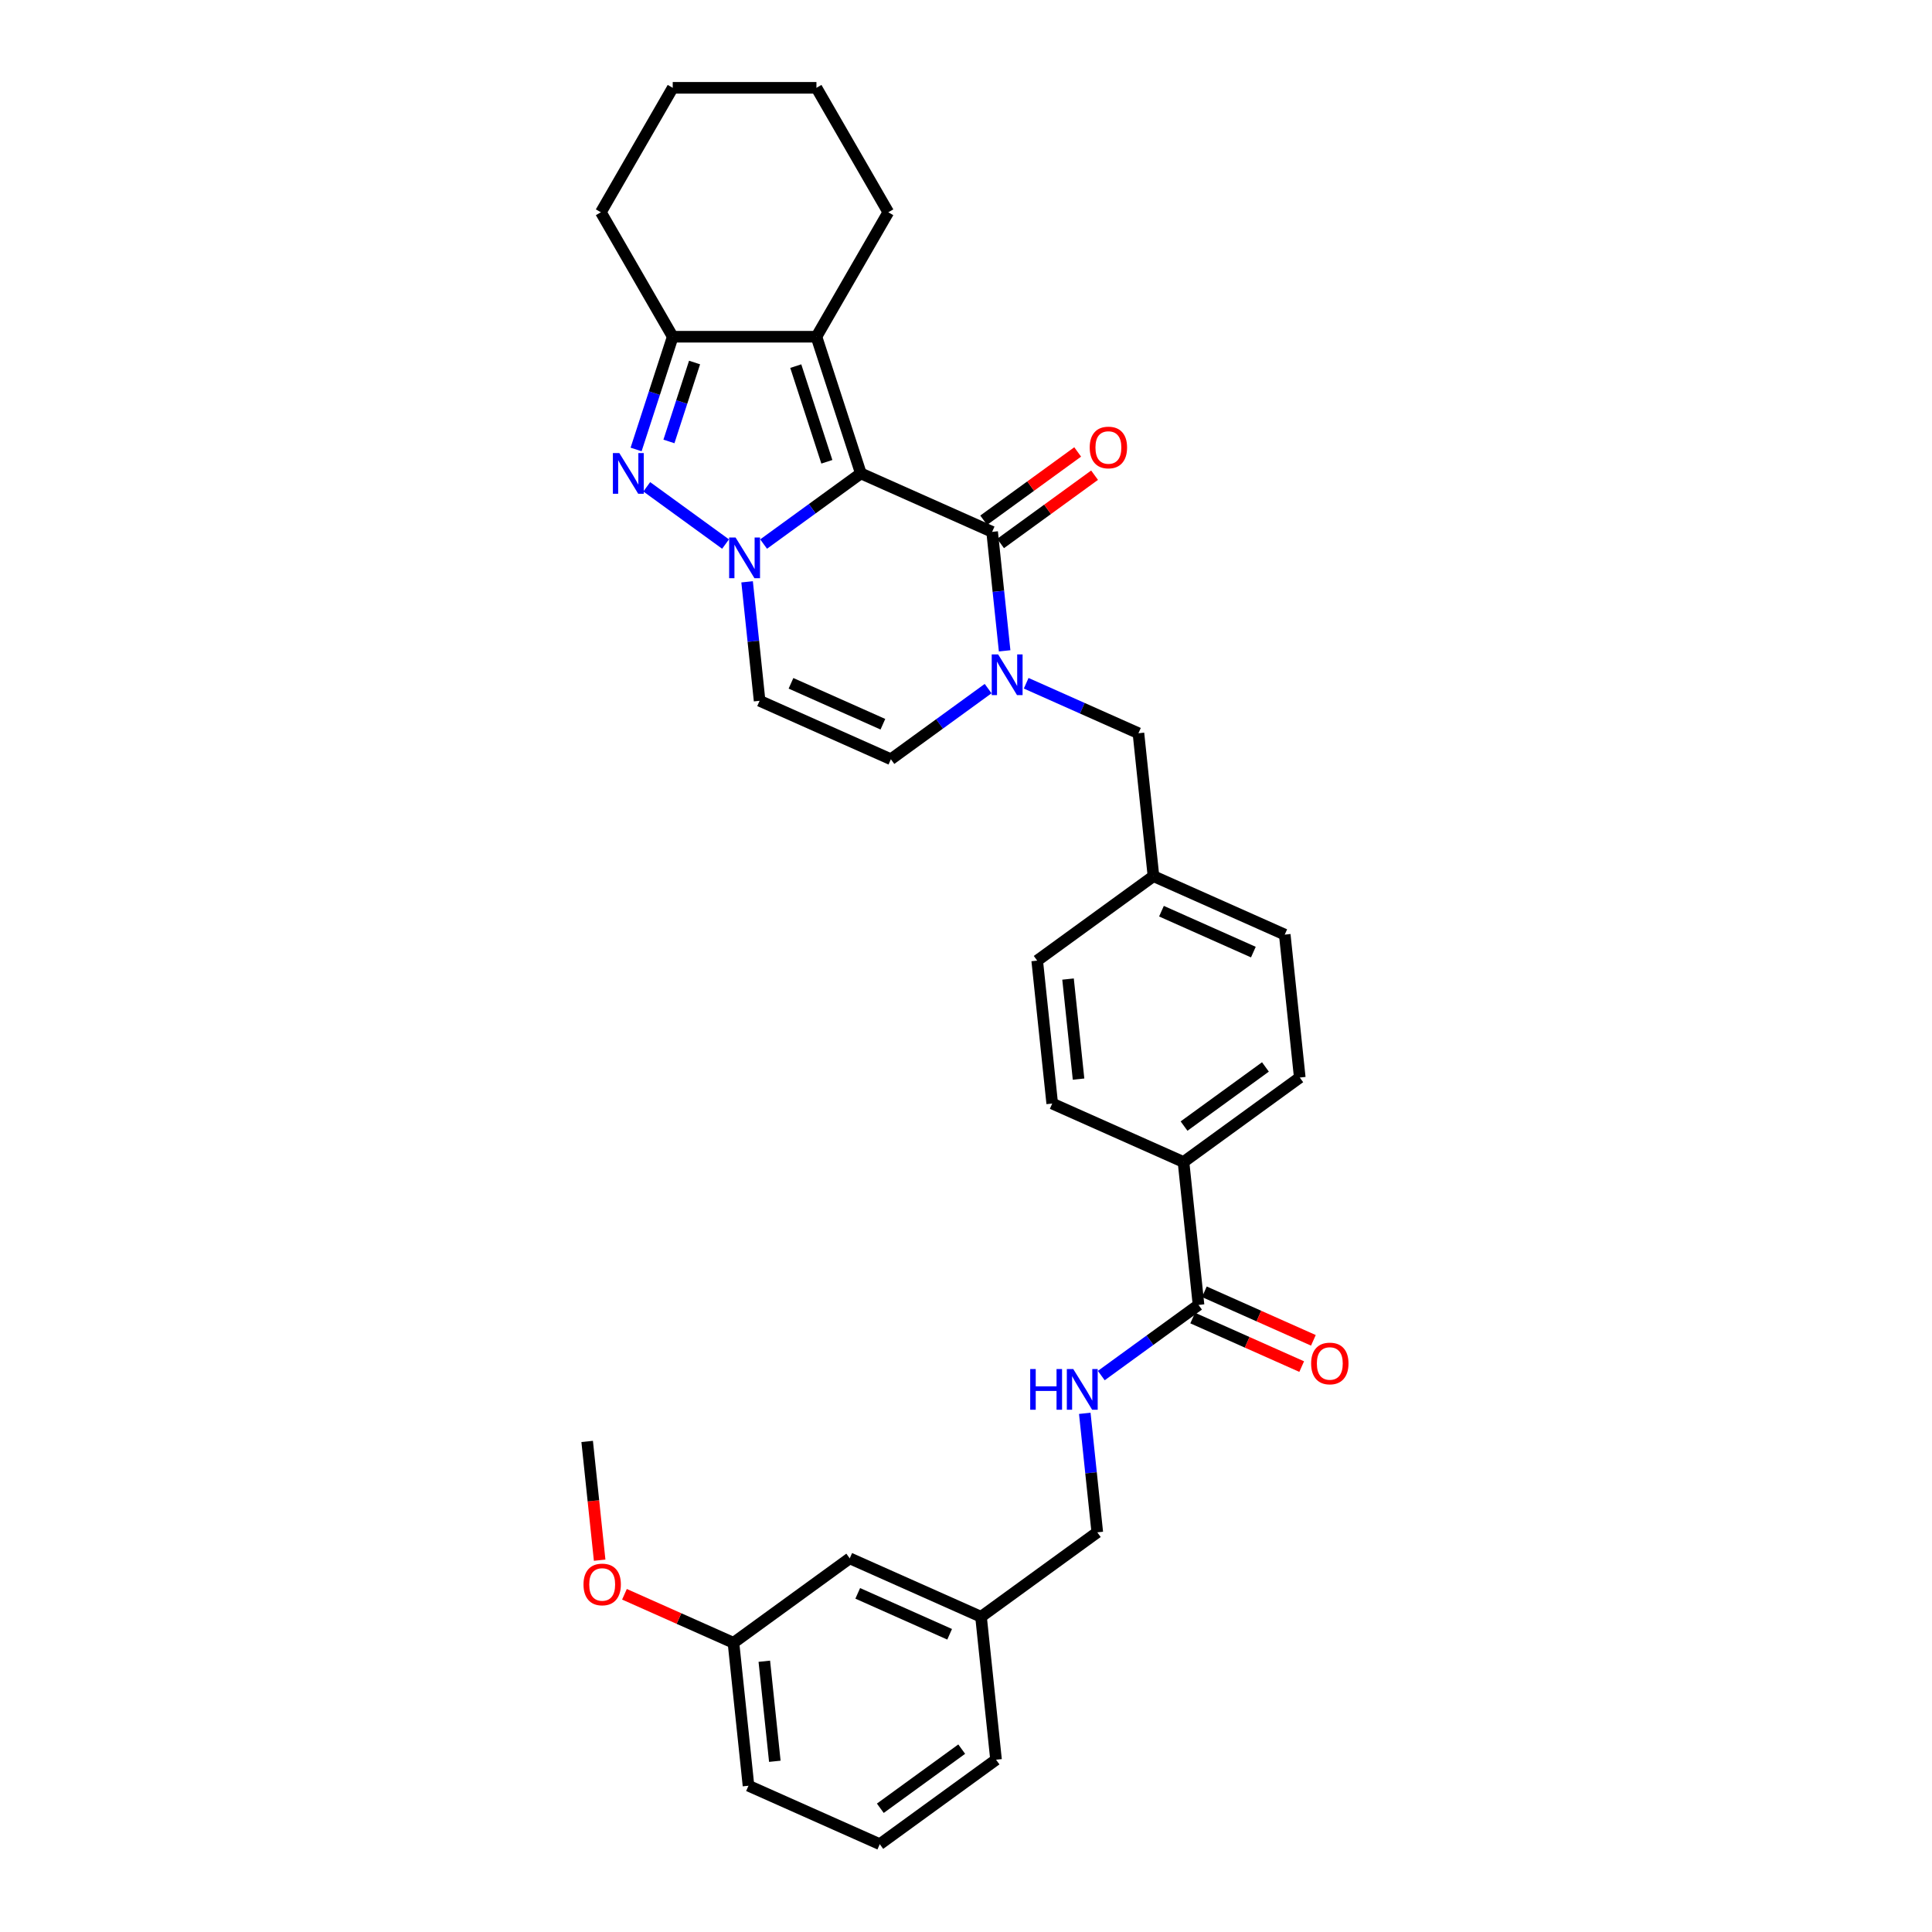 <?xml version='1.0' encoding='iso-8859-1'?>
<svg version='1.1' baseProfile='full'
              xmlns='http://www.w3.org/2000/svg'
                      xmlns:rdkit='http://www.rdkit.org/xml'
                      xmlns:xlink='http://www.w3.org/1999/xlink'
                  xml:space='preserve'
width='1000px' height='1000px' viewBox='0 0 1000 1000'>
<!-- END OF HEADER -->
<rect style='opacity:1.0;fill:#FFFFFF;stroke:none' width='1000' height='1000' x='0' y='0'> </rect>
<path class='bond-0' d='M 445.573,245.035 L 420.409,263.318' style='fill:none;fill-rule:evenodd;stroke:#000000;stroke-width:6px;stroke-linecap:butt;stroke-linejoin:miter;stroke-opacity:1' />
<path class='bond-0' d='M 420.409,263.318 L 395.244,281.601' style='fill:none;fill-rule:evenodd;stroke:#0000FF;stroke-width:6px;stroke-linecap:butt;stroke-linejoin:miter;stroke-opacity:1' />
<path class='bond-1' d='M 445.573,245.035 L 513.526,275.29' style='fill:none;fill-rule:evenodd;stroke:#000000;stroke-width:6px;stroke-linecap:butt;stroke-linejoin:miter;stroke-opacity:1' />
<path class='bond-2' d='M 445.573,245.035 L 422.587,174.291' style='fill:none;fill-rule:evenodd;stroke:#000000;stroke-width:6px;stroke-linecap:butt;stroke-linejoin:miter;stroke-opacity:1' />
<path class='bond-2' d='M 427.977,239.021 L 411.887,189.5' style='fill:none;fill-rule:evenodd;stroke:#000000;stroke-width:6px;stroke-linecap:butt;stroke-linejoin:miter;stroke-opacity:1' />
<path class='bond-3' d='M 375.547,281.601 L 334.762,251.969' style='fill:none;fill-rule:evenodd;stroke:#0000FF;stroke-width:6px;stroke-linecap:butt;stroke-linejoin:miter;stroke-opacity:1' />
<path class='bond-4' d='M 386.698,301.149 L 389.934,331.941' style='fill:none;fill-rule:evenodd;stroke:#0000FF;stroke-width:6px;stroke-linecap:butt;stroke-linejoin:miter;stroke-opacity:1' />
<path class='bond-4' d='M 389.934,331.941 L 393.171,362.733' style='fill:none;fill-rule:evenodd;stroke:#000000;stroke-width:6px;stroke-linecap:butt;stroke-linejoin:miter;stroke-opacity:1' />
<path class='bond-5' d='M 513.526,275.29 L 516.763,306.082' style='fill:none;fill-rule:evenodd;stroke:#000000;stroke-width:6px;stroke-linecap:butt;stroke-linejoin:miter;stroke-opacity:1' />
<path class='bond-5' d='M 516.763,306.082 L 519.999,336.874' style='fill:none;fill-rule:evenodd;stroke:#0000FF;stroke-width:6px;stroke-linecap:butt;stroke-linejoin:miter;stroke-opacity:1' />
<path class='bond-6' d='M 517.899,281.307 L 542.223,263.635' style='fill:none;fill-rule:evenodd;stroke:#000000;stroke-width:6px;stroke-linecap:butt;stroke-linejoin:miter;stroke-opacity:1' />
<path class='bond-6' d='M 542.223,263.635 L 566.547,245.962' style='fill:none;fill-rule:evenodd;stroke:#FF0000;stroke-width:6px;stroke-linecap:butt;stroke-linejoin:miter;stroke-opacity:1' />
<path class='bond-6' d='M 509.154,269.272 L 533.478,251.599' style='fill:none;fill-rule:evenodd;stroke:#000000;stroke-width:6px;stroke-linecap:butt;stroke-linejoin:miter;stroke-opacity:1' />
<path class='bond-6' d='M 533.478,251.599 L 557.803,233.927' style='fill:none;fill-rule:evenodd;stroke:#FF0000;stroke-width:6px;stroke-linecap:butt;stroke-linejoin:miter;stroke-opacity:1' />
<path class='bond-7' d='M 329.244,232.642 L 338.724,203.467' style='fill:none;fill-rule:evenodd;stroke:#0000FF;stroke-width:6px;stroke-linecap:butt;stroke-linejoin:miter;stroke-opacity:1' />
<path class='bond-7' d='M 338.724,203.467 L 348.203,174.291' style='fill:none;fill-rule:evenodd;stroke:#000000;stroke-width:6px;stroke-linecap:butt;stroke-linejoin:miter;stroke-opacity:1' />
<path class='bond-7' d='M 346.237,228.487 L 352.872,208.064' style='fill:none;fill-rule:evenodd;stroke:#0000FF;stroke-width:6px;stroke-linecap:butt;stroke-linejoin:miter;stroke-opacity:1' />
<path class='bond-7' d='M 352.872,208.064 L 359.508,187.641' style='fill:none;fill-rule:evenodd;stroke:#000000;stroke-width:6px;stroke-linecap:butt;stroke-linejoin:miter;stroke-opacity:1' />
<path class='bond-8' d='M 422.587,174.291 L 348.203,174.291' style='fill:none;fill-rule:evenodd;stroke:#000000;stroke-width:6px;stroke-linecap:butt;stroke-linejoin:miter;stroke-opacity:1' />
<path class='bond-9' d='M 422.587,174.291 L 459.779,109.873' style='fill:none;fill-rule:evenodd;stroke:#000000;stroke-width:6px;stroke-linecap:butt;stroke-linejoin:miter;stroke-opacity:1' />
<path class='bond-10' d='M 511.453,356.421 L 486.289,374.705' style='fill:none;fill-rule:evenodd;stroke:#0000FF;stroke-width:6px;stroke-linecap:butt;stroke-linejoin:miter;stroke-opacity:1' />
<path class='bond-10' d='M 486.289,374.705 L 461.124,392.988' style='fill:none;fill-rule:evenodd;stroke:#000000;stroke-width:6px;stroke-linecap:butt;stroke-linejoin:miter;stroke-opacity:1' />
<path class='bond-11' d='M 531.15,353.651 L 560.203,366.586' style='fill:none;fill-rule:evenodd;stroke:#0000FF;stroke-width:6px;stroke-linecap:butt;stroke-linejoin:miter;stroke-opacity:1' />
<path class='bond-11' d='M 560.203,366.586 L 589.255,379.521' style='fill:none;fill-rule:evenodd;stroke:#000000;stroke-width:6px;stroke-linecap:butt;stroke-linejoin:miter;stroke-opacity:1' />
<path class='bond-12' d='M 348.203,174.291 L 311.011,109.873' style='fill:none;fill-rule:evenodd;stroke:#000000;stroke-width:6px;stroke-linecap:butt;stroke-linejoin:miter;stroke-opacity:1' />
<path class='bond-13' d='M 393.171,362.733 L 461.124,392.988' style='fill:none;fill-rule:evenodd;stroke:#000000;stroke-width:6px;stroke-linecap:butt;stroke-linejoin:miter;stroke-opacity:1' />
<path class='bond-13' d='M 409.415,353.681 L 456.982,374.859' style='fill:none;fill-rule:evenodd;stroke:#000000;stroke-width:6px;stroke-linecap:butt;stroke-linejoin:miter;stroke-opacity:1' />
<path class='bond-14' d='M 620.356,675.427 L 612.581,601.45' style='fill:none;fill-rule:evenodd;stroke:#000000;stroke-width:6px;stroke-linecap:butt;stroke-linejoin:miter;stroke-opacity:1' />
<path class='bond-15' d='M 620.356,675.427 L 595.191,693.71' style='fill:none;fill-rule:evenodd;stroke:#000000;stroke-width:6px;stroke-linecap:butt;stroke-linejoin:miter;stroke-opacity:1' />
<path class='bond-15' d='M 595.191,693.71 L 570.026,711.993' style='fill:none;fill-rule:evenodd;stroke:#0000FF;stroke-width:6px;stroke-linecap:butt;stroke-linejoin:miter;stroke-opacity:1' />
<path class='bond-16' d='M 617.33,682.222 L 645.542,694.783' style='fill:none;fill-rule:evenodd;stroke:#000000;stroke-width:6px;stroke-linecap:butt;stroke-linejoin:miter;stroke-opacity:1' />
<path class='bond-16' d='M 645.542,694.783 L 673.754,707.344' style='fill:none;fill-rule:evenodd;stroke:#FF0000;stroke-width:6px;stroke-linecap:butt;stroke-linejoin:miter;stroke-opacity:1' />
<path class='bond-16' d='M 623.381,668.632 L 651.593,681.192' style='fill:none;fill-rule:evenodd;stroke:#000000;stroke-width:6px;stroke-linecap:butt;stroke-linejoin:miter;stroke-opacity:1' />
<path class='bond-16' d='M 651.593,681.192 L 679.805,693.753' style='fill:none;fill-rule:evenodd;stroke:#FF0000;stroke-width:6px;stroke-linecap:butt;stroke-linejoin:miter;stroke-opacity:1' />
<path class='bond-17' d='M 561.48,731.541 L 564.717,762.333' style='fill:none;fill-rule:evenodd;stroke:#0000FF;stroke-width:6px;stroke-linecap:butt;stroke-linejoin:miter;stroke-opacity:1' />
<path class='bond-17' d='M 564.717,762.333 L 567.953,793.125' style='fill:none;fill-rule:evenodd;stroke:#000000;stroke-width:6px;stroke-linecap:butt;stroke-linejoin:miter;stroke-opacity:1' />
<path class='bond-18' d='M 589.255,379.521 L 597.03,453.497' style='fill:none;fill-rule:evenodd;stroke:#000000;stroke-width:6px;stroke-linecap:butt;stroke-linejoin:miter;stroke-opacity:1' />
<path class='bond-19' d='M 612.581,601.45 L 672.759,557.729' style='fill:none;fill-rule:evenodd;stroke:#000000;stroke-width:6px;stroke-linecap:butt;stroke-linejoin:miter;stroke-opacity:1' />
<path class='bond-19' d='M 612.863,582.857 L 654.987,552.251' style='fill:none;fill-rule:evenodd;stroke:#000000;stroke-width:6px;stroke-linecap:butt;stroke-linejoin:miter;stroke-opacity:1' />
<path class='bond-20' d='M 612.581,601.45 L 544.627,571.196' style='fill:none;fill-rule:evenodd;stroke:#000000;stroke-width:6px;stroke-linecap:butt;stroke-linejoin:miter;stroke-opacity:1' />
<path class='bond-21' d='M 672.759,557.729 L 664.983,483.752' style='fill:none;fill-rule:evenodd;stroke:#000000;stroke-width:6px;stroke-linecap:butt;stroke-linejoin:miter;stroke-opacity:1' />
<path class='bond-22' d='M 544.627,571.196 L 536.852,497.219' style='fill:none;fill-rule:evenodd;stroke:#000000;stroke-width:6px;stroke-linecap:butt;stroke-linejoin:miter;stroke-opacity:1' />
<path class='bond-22' d='M 558.256,558.544 L 552.814,506.761' style='fill:none;fill-rule:evenodd;stroke:#000000;stroke-width:6px;stroke-linecap:butt;stroke-linejoin:miter;stroke-opacity:1' />
<path class='bond-23' d='M 597.03,453.497 L 536.852,497.219' style='fill:none;fill-rule:evenodd;stroke:#000000;stroke-width:6px;stroke-linecap:butt;stroke-linejoin:miter;stroke-opacity:1' />
<path class='bond-24' d='M 597.03,453.497 L 664.983,483.752' style='fill:none;fill-rule:evenodd;stroke:#000000;stroke-width:6px;stroke-linecap:butt;stroke-linejoin:miter;stroke-opacity:1' />
<path class='bond-24' d='M 601.172,471.626 L 648.739,492.804' style='fill:none;fill-rule:evenodd;stroke:#000000;stroke-width:6px;stroke-linecap:butt;stroke-linejoin:miter;stroke-opacity:1' />
<path class='bond-25' d='M 567.953,793.125 L 507.775,836.847' style='fill:none;fill-rule:evenodd;stroke:#000000;stroke-width:6px;stroke-linecap:butt;stroke-linejoin:miter;stroke-opacity:1' />
<path class='bond-26' d='M 459.779,109.873 L 422.587,45.455' style='fill:none;fill-rule:evenodd;stroke:#000000;stroke-width:6px;stroke-linecap:butt;stroke-linejoin:miter;stroke-opacity:1' />
<path class='bond-27' d='M 439.822,806.592 L 507.775,836.847' style='fill:none;fill-rule:evenodd;stroke:#000000;stroke-width:6px;stroke-linecap:butt;stroke-linejoin:miter;stroke-opacity:1' />
<path class='bond-27' d='M 443.964,824.721 L 491.531,845.9' style='fill:none;fill-rule:evenodd;stroke:#000000;stroke-width:6px;stroke-linecap:butt;stroke-linejoin:miter;stroke-opacity:1' />
<path class='bond-28' d='M 439.822,806.592 L 379.644,850.314' style='fill:none;fill-rule:evenodd;stroke:#000000;stroke-width:6px;stroke-linecap:butt;stroke-linejoin:miter;stroke-opacity:1' />
<path class='bond-29' d='M 507.775,836.847 L 515.55,910.824' style='fill:none;fill-rule:evenodd;stroke:#000000;stroke-width:6px;stroke-linecap:butt;stroke-linejoin:miter;stroke-opacity:1' />
<path class='bond-30' d='M 379.644,850.314 L 351.432,837.754' style='fill:none;fill-rule:evenodd;stroke:#000000;stroke-width:6px;stroke-linecap:butt;stroke-linejoin:miter;stroke-opacity:1' />
<path class='bond-30' d='M 351.432,837.754 L 323.22,825.193' style='fill:none;fill-rule:evenodd;stroke:#FF0000;stroke-width:6px;stroke-linecap:butt;stroke-linejoin:miter;stroke-opacity:1' />
<path class='bond-31' d='M 379.644,850.314 L 387.419,924.291' style='fill:none;fill-rule:evenodd;stroke:#000000;stroke-width:6px;stroke-linecap:butt;stroke-linejoin:miter;stroke-opacity:1' />
<path class='bond-31' d='M 395.606,859.856 L 401.048,911.639' style='fill:none;fill-rule:evenodd;stroke:#000000;stroke-width:6px;stroke-linecap:butt;stroke-linejoin:miter;stroke-opacity:1' />
<path class='bond-32' d='M 311.011,109.873 L 348.203,45.455' style='fill:none;fill-rule:evenodd;stroke:#000000;stroke-width:6px;stroke-linecap:butt;stroke-linejoin:miter;stroke-opacity:1' />
<path class='bond-33' d='M 310.376,807.548 L 307.146,776.816' style='fill:none;fill-rule:evenodd;stroke:#FF0000;stroke-width:6px;stroke-linecap:butt;stroke-linejoin:miter;stroke-opacity:1' />
<path class='bond-33' d='M 307.146,776.816 L 303.916,746.083' style='fill:none;fill-rule:evenodd;stroke:#000000;stroke-width:6px;stroke-linecap:butt;stroke-linejoin:miter;stroke-opacity:1' />
<path class='bond-34' d='M 455.373,954.545 L 515.55,910.824' style='fill:none;fill-rule:evenodd;stroke:#000000;stroke-width:6px;stroke-linecap:butt;stroke-linejoin:miter;stroke-opacity:1' />
<path class='bond-34' d='M 455.655,935.952 L 497.779,905.346' style='fill:none;fill-rule:evenodd;stroke:#000000;stroke-width:6px;stroke-linecap:butt;stroke-linejoin:miter;stroke-opacity:1' />
<path class='bond-35' d='M 455.373,954.545 L 387.419,924.291' style='fill:none;fill-rule:evenodd;stroke:#000000;stroke-width:6px;stroke-linecap:butt;stroke-linejoin:miter;stroke-opacity:1' />
<path class='bond-36' d='M 422.587,45.455 L 348.203,45.455' style='fill:none;fill-rule:evenodd;stroke:#000000;stroke-width:6px;stroke-linecap:butt;stroke-linejoin:miter;stroke-opacity:1' />
<path  class='atom-1' d='M 380.739 278.224
L 387.642 289.381
Q 388.326 290.482, 389.427 292.476
Q 390.528 294.469, 390.587 294.588
L 390.587 278.224
L 393.384 278.224
L 393.384 299.289
L 390.498 299.289
L 383.089 287.09
Q 382.227 285.662, 381.304 284.026
Q 380.412 282.389, 380.144 281.884
L 380.144 299.289
L 377.406 299.289
L 377.406 278.224
L 380.739 278.224
' fill='#0000FF'/>
<path  class='atom-3' d='M 320.561 234.502
L 327.464 245.66
Q 328.148 246.761, 329.249 248.754
Q 330.35 250.748, 330.409 250.867
L 330.409 234.502
L 333.206 234.502
L 333.206 255.568
L 330.32 255.568
L 322.912 243.369
Q 322.049 241.94, 321.126 240.304
Q 320.234 238.668, 319.966 238.162
L 319.966 255.568
L 317.229 255.568
L 317.229 234.502
L 320.561 234.502
' fill='#0000FF'/>
<path  class='atom-5' d='M 516.645 338.733
L 523.548 349.891
Q 524.232 350.992, 525.333 352.985
Q 526.434 354.979, 526.494 355.098
L 526.494 338.733
L 529.291 338.733
L 529.291 359.799
L 526.404 359.799
L 518.996 347.6
Q 518.133 346.172, 517.211 344.535
Q 516.318 342.899, 516.05 342.393
L 516.05 359.799
L 513.313 359.799
L 513.313 338.733
L 516.645 338.733
' fill='#0000FF'/>
<path  class='atom-10' d='M 533.236 708.616
L 536.092 708.616
L 536.092 717.572
L 546.863 717.572
L 546.863 708.616
L 549.72 708.616
L 549.72 729.682
L 546.863 729.682
L 546.863 719.952
L 536.092 719.952
L 536.092 729.682
L 533.236 729.682
L 533.236 708.616
' fill='#0000FF'/>
<path  class='atom-10' d='M 555.521 708.616
L 562.424 719.774
Q 563.109 720.874, 564.21 722.868
Q 565.31 724.861, 565.37 724.98
L 565.37 708.616
L 568.167 708.616
L 568.167 729.682
L 565.281 729.682
L 557.872 717.483
Q 557.009 716.054, 556.087 714.418
Q 555.194 712.781, 554.926 712.276
L 554.926 729.682
L 552.189 729.682
L 552.189 708.616
L 555.521 708.616
' fill='#0000FF'/>
<path  class='atom-12' d='M 564.034 231.627
Q 564.034 226.569, 566.534 223.743
Q 569.033 220.916, 573.704 220.916
Q 578.376 220.916, 580.875 223.743
Q 583.374 226.569, 583.374 231.627
Q 583.374 236.745, 580.845 239.661
Q 578.316 242.547, 573.704 242.547
Q 569.063 242.547, 566.534 239.661
Q 564.034 236.775, 564.034 231.627
M 573.704 240.167
Q 576.918 240.167, 578.643 238.024
Q 580.399 235.852, 580.399 231.627
Q 580.399 227.491, 578.643 225.409
Q 576.918 223.296, 573.704 223.296
Q 570.491 223.296, 568.736 225.379
Q 567.01 227.462, 567.01 231.627
Q 567.01 235.882, 568.736 238.024
Q 570.491 240.167, 573.704 240.167
' fill='#FF0000'/>
<path  class='atom-14' d='M 678.639 705.741
Q 678.639 700.683, 681.138 697.856
Q 683.638 695.03, 688.309 695.03
Q 692.98 695.03, 695.48 697.856
Q 697.979 700.683, 697.979 705.741
Q 697.979 710.859, 695.45 713.775
Q 692.921 716.661, 688.309 716.661
Q 683.667 716.661, 681.138 713.775
Q 678.639 710.888, 678.639 705.741
M 688.309 714.28
Q 691.522 714.28, 693.248 712.138
Q 695.004 709.966, 695.004 705.741
Q 695.004 701.605, 693.248 699.523
Q 691.522 697.41, 688.309 697.41
Q 685.096 697.41, 683.34 699.493
Q 681.614 701.576, 681.614 705.741
Q 681.614 709.996, 683.34 712.138
Q 685.096 714.28, 688.309 714.28
' fill='#FF0000'/>
<path  class='atom-26' d='M 302.021 820.119
Q 302.021 815.061, 304.52 812.234
Q 307.02 809.408, 311.691 809.408
Q 316.362 809.408, 318.862 812.234
Q 321.361 815.061, 321.361 820.119
Q 321.361 825.237, 318.832 828.152
Q 316.303 831.039, 311.691 831.039
Q 307.049 831.039, 304.52 828.152
Q 302.021 825.266, 302.021 820.119
M 311.691 828.658
Q 314.904 828.658, 316.63 826.516
Q 318.386 824.344, 318.386 820.119
Q 318.386 815.983, 316.63 813.901
Q 314.904 811.788, 311.691 811.788
Q 308.478 811.788, 306.722 813.871
Q 304.996 815.954, 304.996 820.119
Q 304.996 824.374, 306.722 826.516
Q 308.478 828.658, 311.691 828.658
' fill='#FF0000'/>
</svg>
